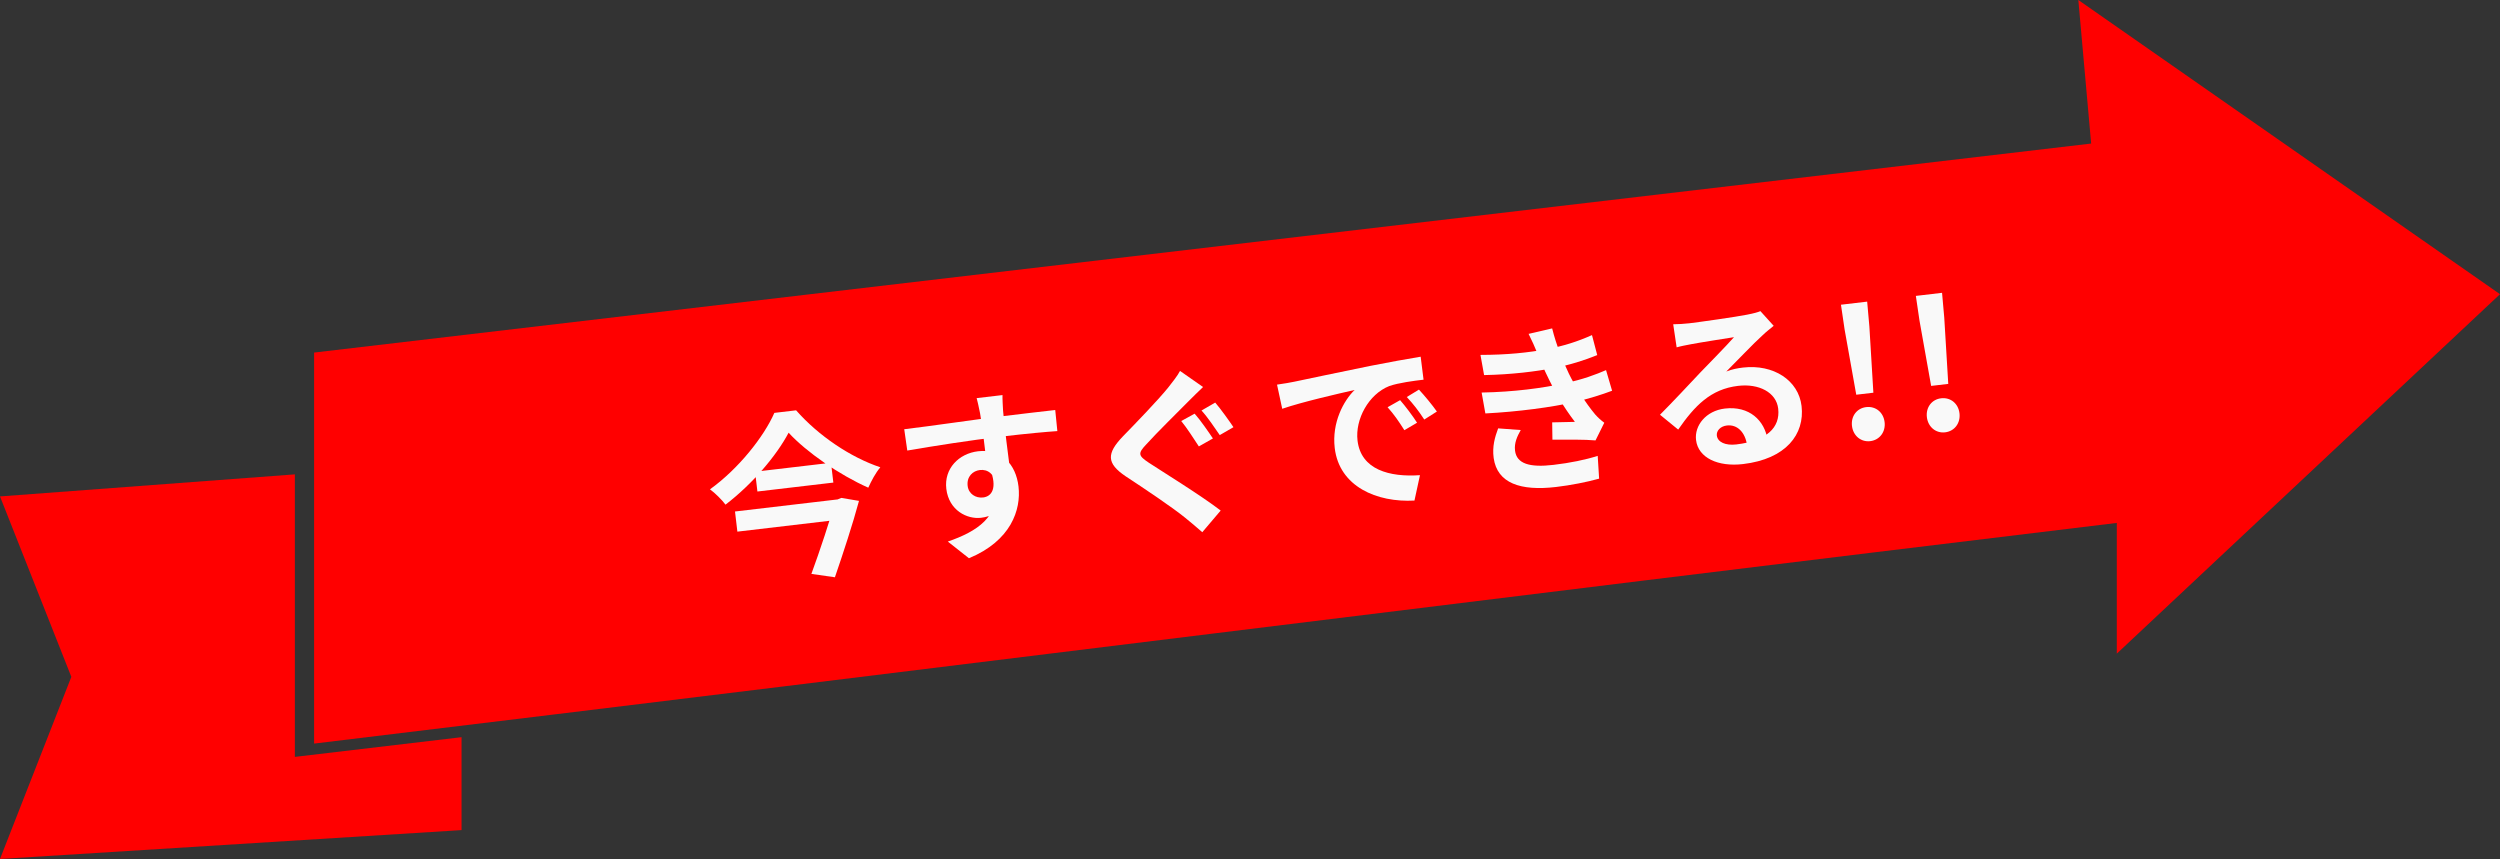 <svg width="195" height="67" viewBox="0 0 195 67" fill="none" xmlns="http://www.w3.org/2000/svg">
<rect x="0" y="0" width="195" height="67" fill="#333333" stroke="none"/>
<path d="M22.999 59.037V37L0 38.721L5.564 52.794L0 67L36 64.748V57.5L22.999 59.037Z" fill="#FF0000"/>
<path d="M195 22.947L162.11 0L163.11 11.197L24.5 27.5V58C76.873 51.669 112.737 47.119 165.11 40.788V50.984L195 22.947Z" fill="#FF0000"/>
<path d="M61.512 33.752C62.903 35.266 65.465 37.036 67.726 38.039C67.973 37.502 68.283 36.902 68.666 36.448C66.349 35.678 63.838 33.986 62.096 32.005L60.4 32.205C59.577 34.078 57.588 36.582 55.378 38.167C55.779 38.458 56.322 39 56.59 39.363C58.698 37.748 60.567 35.54 61.512 33.752ZM58.896 36.794L59.078 38.338L65.001 37.641L64.819 36.097L58.896 36.794ZM57.33 39.897L57.515 41.468L65.565 40.52L65.38 38.949L57.33 39.897ZM65.102 38.982L65.124 39.163C64.77 40.473 63.971 42.907 63.288 44.764L65.123 45.027C65.763 43.161 66.521 40.859 67.001 39.069L65.621 38.836L65.339 38.954L65.102 38.982Z" fill="#F9F9F9"/>
<path d="M78.195 30.816L76.179 31.053C76.228 31.23 76.34 31.697 76.447 32.248C76.589 32.978 76.903 35.648 77.005 36.51L78.812 36.889C78.667 35.779 78.305 32.945 78.239 32.023C78.227 31.799 78.182 31.057 78.195 30.816ZM70.53 33.48L70.768 35.143C72.855 34.785 75.609 34.348 78.139 34.05C80.183 33.81 81.606 33.685 82.473 33.625L82.308 31.981C81.528 32.059 79.416 32.321 77.998 32.488C76.26 32.693 72.602 33.236 70.53 33.48ZM78.551 36.709L77.201 36.501C77.841 38.103 77.336 38.726 76.683 38.803C76.113 38.87 75.551 38.528 75.477 37.902C75.39 37.165 75.888 36.726 76.431 36.662C77.043 36.59 77.58 36.964 77.686 37.867C77.973 40.301 76.233 41.45 73.93 42.242L75.577 43.543C78.857 42.184 79.657 39.764 79.443 37.943C79.24 36.219 78.122 34.983 76.287 35.199C74.785 35.376 73.627 36.555 73.812 38.126C74.011 39.822 75.446 40.513 76.517 40.388C78.116 40.199 78.817 38.975 78.551 36.709Z" fill="#F9F9F9"/>
<path d="M93.182 32.266L92.136 32.84C92.563 33.354 93.15 34.272 93.511 34.821L94.607 34.199C94.283 33.715 93.619 32.75 93.182 32.266ZM94.786 31.401L93.717 32.02C94.168 32.502 94.766 33.391 95.141 33.938L96.21 33.319C95.885 32.836 95.209 31.887 94.786 31.401ZM93.839 30.187L92.042 28.932C91.859 29.292 91.454 29.805 91.111 30.24C90.273 31.269 88.564 33.035 87.57 34.054C86.316 35.372 86.293 36.136 87.808 37.156C89.213 38.076 91.464 39.587 92.415 40.363C92.867 40.733 93.335 41.115 93.777 41.514L95.213 39.822C93.633 38.613 90.761 36.85 89.615 36.097C88.773 35.534 88.74 35.368 89.417 34.654C90.24 33.74 91.908 32.106 92.727 31.276C93.03 30.973 93.446 30.558 93.839 30.187Z" fill="#F9F9F9"/>
<path d="M99.608 30.001L100.013 31.885C101.571 31.349 104.385 30.708 105.662 30.417C104.814 31.235 103.874 32.953 104.108 34.941C104.463 37.959 107.401 39.206 110.328 39.044L110.758 37.063C108.395 37.228 106.155 36.646 105.887 34.365C105.692 32.711 106.745 30.755 108.361 30.113C109.092 29.858 110.286 29.703 111.037 29.615L110.812 27.823C109.83 27.981 108.326 28.257 106.893 28.538C104.374 29.06 102.103 29.524 100.962 29.772C100.701 29.831 100.148 29.924 99.608 30.001ZM109.209 31.212L108.231 31.764C108.734 32.325 109.091 32.846 109.541 33.555L110.53 32.973C110.2 32.448 109.6 31.659 109.209 31.212ZM110.677 30.39L109.73 30.967C110.247 31.526 110.629 32.017 111.093 32.724L112.077 32.1C111.721 31.593 111.096 30.834 110.677 30.39Z" fill="#F9F9F9"/>
<path d="M115.476 27.683L115.759 29.257C117.897 29.216 119.815 28.977 121.234 28.697C122.433 28.471 123.615 28.092 124.584 27.697L124.175 26.138C123.063 26.635 121.949 26.992 120.694 27.224C119.233 27.509 117.533 27.68 115.476 27.683ZM115.567 30.618L115.858 32.248C118.38 32.12 121.086 31.759 122.815 31.358C123.927 31.101 124.933 30.785 125.743 30.478L125.271 28.87C124.493 29.201 123.483 29.602 121.996 29.904C120.347 30.267 118.099 30.574 115.567 30.618ZM119.915 27.555C120.174 28.201 120.372 28.686 120.836 29.632C121.303 30.606 121.96 31.755 122.842 32.906C122.434 32.911 121.661 32.932 121.071 32.945L121.089 34.296C122.117 34.288 123.652 34.276 124.451 34.352L125.134 32.974C124.856 32.767 124.651 32.58 124.423 32.325C123.669 31.427 122.819 30.075 122.371 29.141C121.884 28.113 121.392 26.93 121.068 25.615L119.23 26.043C119.488 26.562 119.715 27.057 119.915 27.555ZM118.618 33.544L116.855 33.413C116.598 34.106 116.386 34.822 116.506 35.724C116.78 37.693 118.601 38.31 121.368 37.985C122.508 37.851 123.776 37.603 124.731 37.335L124.621 35.558C123.642 35.871 122.472 36.107 121.165 36.261C119.316 36.478 118.294 36.176 118.172 35.147C118.102 34.549 118.338 34.042 118.618 33.544Z" fill="#F9F9F9"/>
<path d="M130.51 25.293L130.778 27.094C131.091 27.001 131.519 26.923 131.891 26.851C132.636 26.707 134.546 26.411 135.252 26.3C134.643 26.992 133.32 28.332 132.617 29.063C131.891 29.839 130.375 31.455 129.48 32.35L130.899 33.508C132.188 31.651 133.431 30.349 135.572 30.097C137.199 29.905 138.55 30.606 138.699 31.871C138.874 33.359 137.783 34.39 135.433 34.666C134.585 34.766 133.974 34.486 133.913 33.971C133.871 33.61 134.181 33.249 134.695 33.188C135.516 33.092 136.126 33.725 136.271 34.723L137.874 34.323C137.652 32.798 136.445 31.643 134.54 31.867C133.066 32.041 132.158 33.191 132.291 34.317C132.456 35.721 134.019 36.426 135.952 36.198C139.316 35.802 140.78 33.868 140.522 31.671C140.285 29.655 138.318 28.392 135.954 28.67C135.523 28.721 135.109 28.798 134.651 28.979C135.459 28.179 136.775 26.783 137.464 26.167C137.742 25.894 138.052 25.66 138.348 25.414L137.311 24.268C137.15 24.343 136.837 24.436 136.258 24.547C135.474 24.709 132.52 25.127 131.769 25.216C131.38 25.262 130.904 25.289 130.51 25.293Z" fill="#F9F9F9"/>
<path d="M144.788 30.788L146.123 30.631L145.811 25.466L145.639 23.527L143.595 23.768L143.878 25.694L144.788 30.788ZM145.877 34.41C146.614 34.323 147.089 33.689 146.999 32.925C146.909 32.16 146.301 31.668 145.564 31.754C144.841 31.839 144.364 32.459 144.454 33.224C144.544 33.989 145.154 34.495 145.877 34.41Z" fill="#F9F9F9"/>
<path d="M150.629 30.101L151.964 29.944L151.652 24.779L151.48 22.84L149.437 23.08L149.72 25.006L150.629 30.101ZM151.718 33.722C152.455 33.636 152.93 33.002 152.84 32.237C152.75 31.472 152.142 30.98 151.406 31.067C150.683 31.152 150.206 31.772 150.296 32.537C150.386 33.301 150.995 33.807 151.718 33.722Z" fill="#F9F9F9"/>
</svg>
